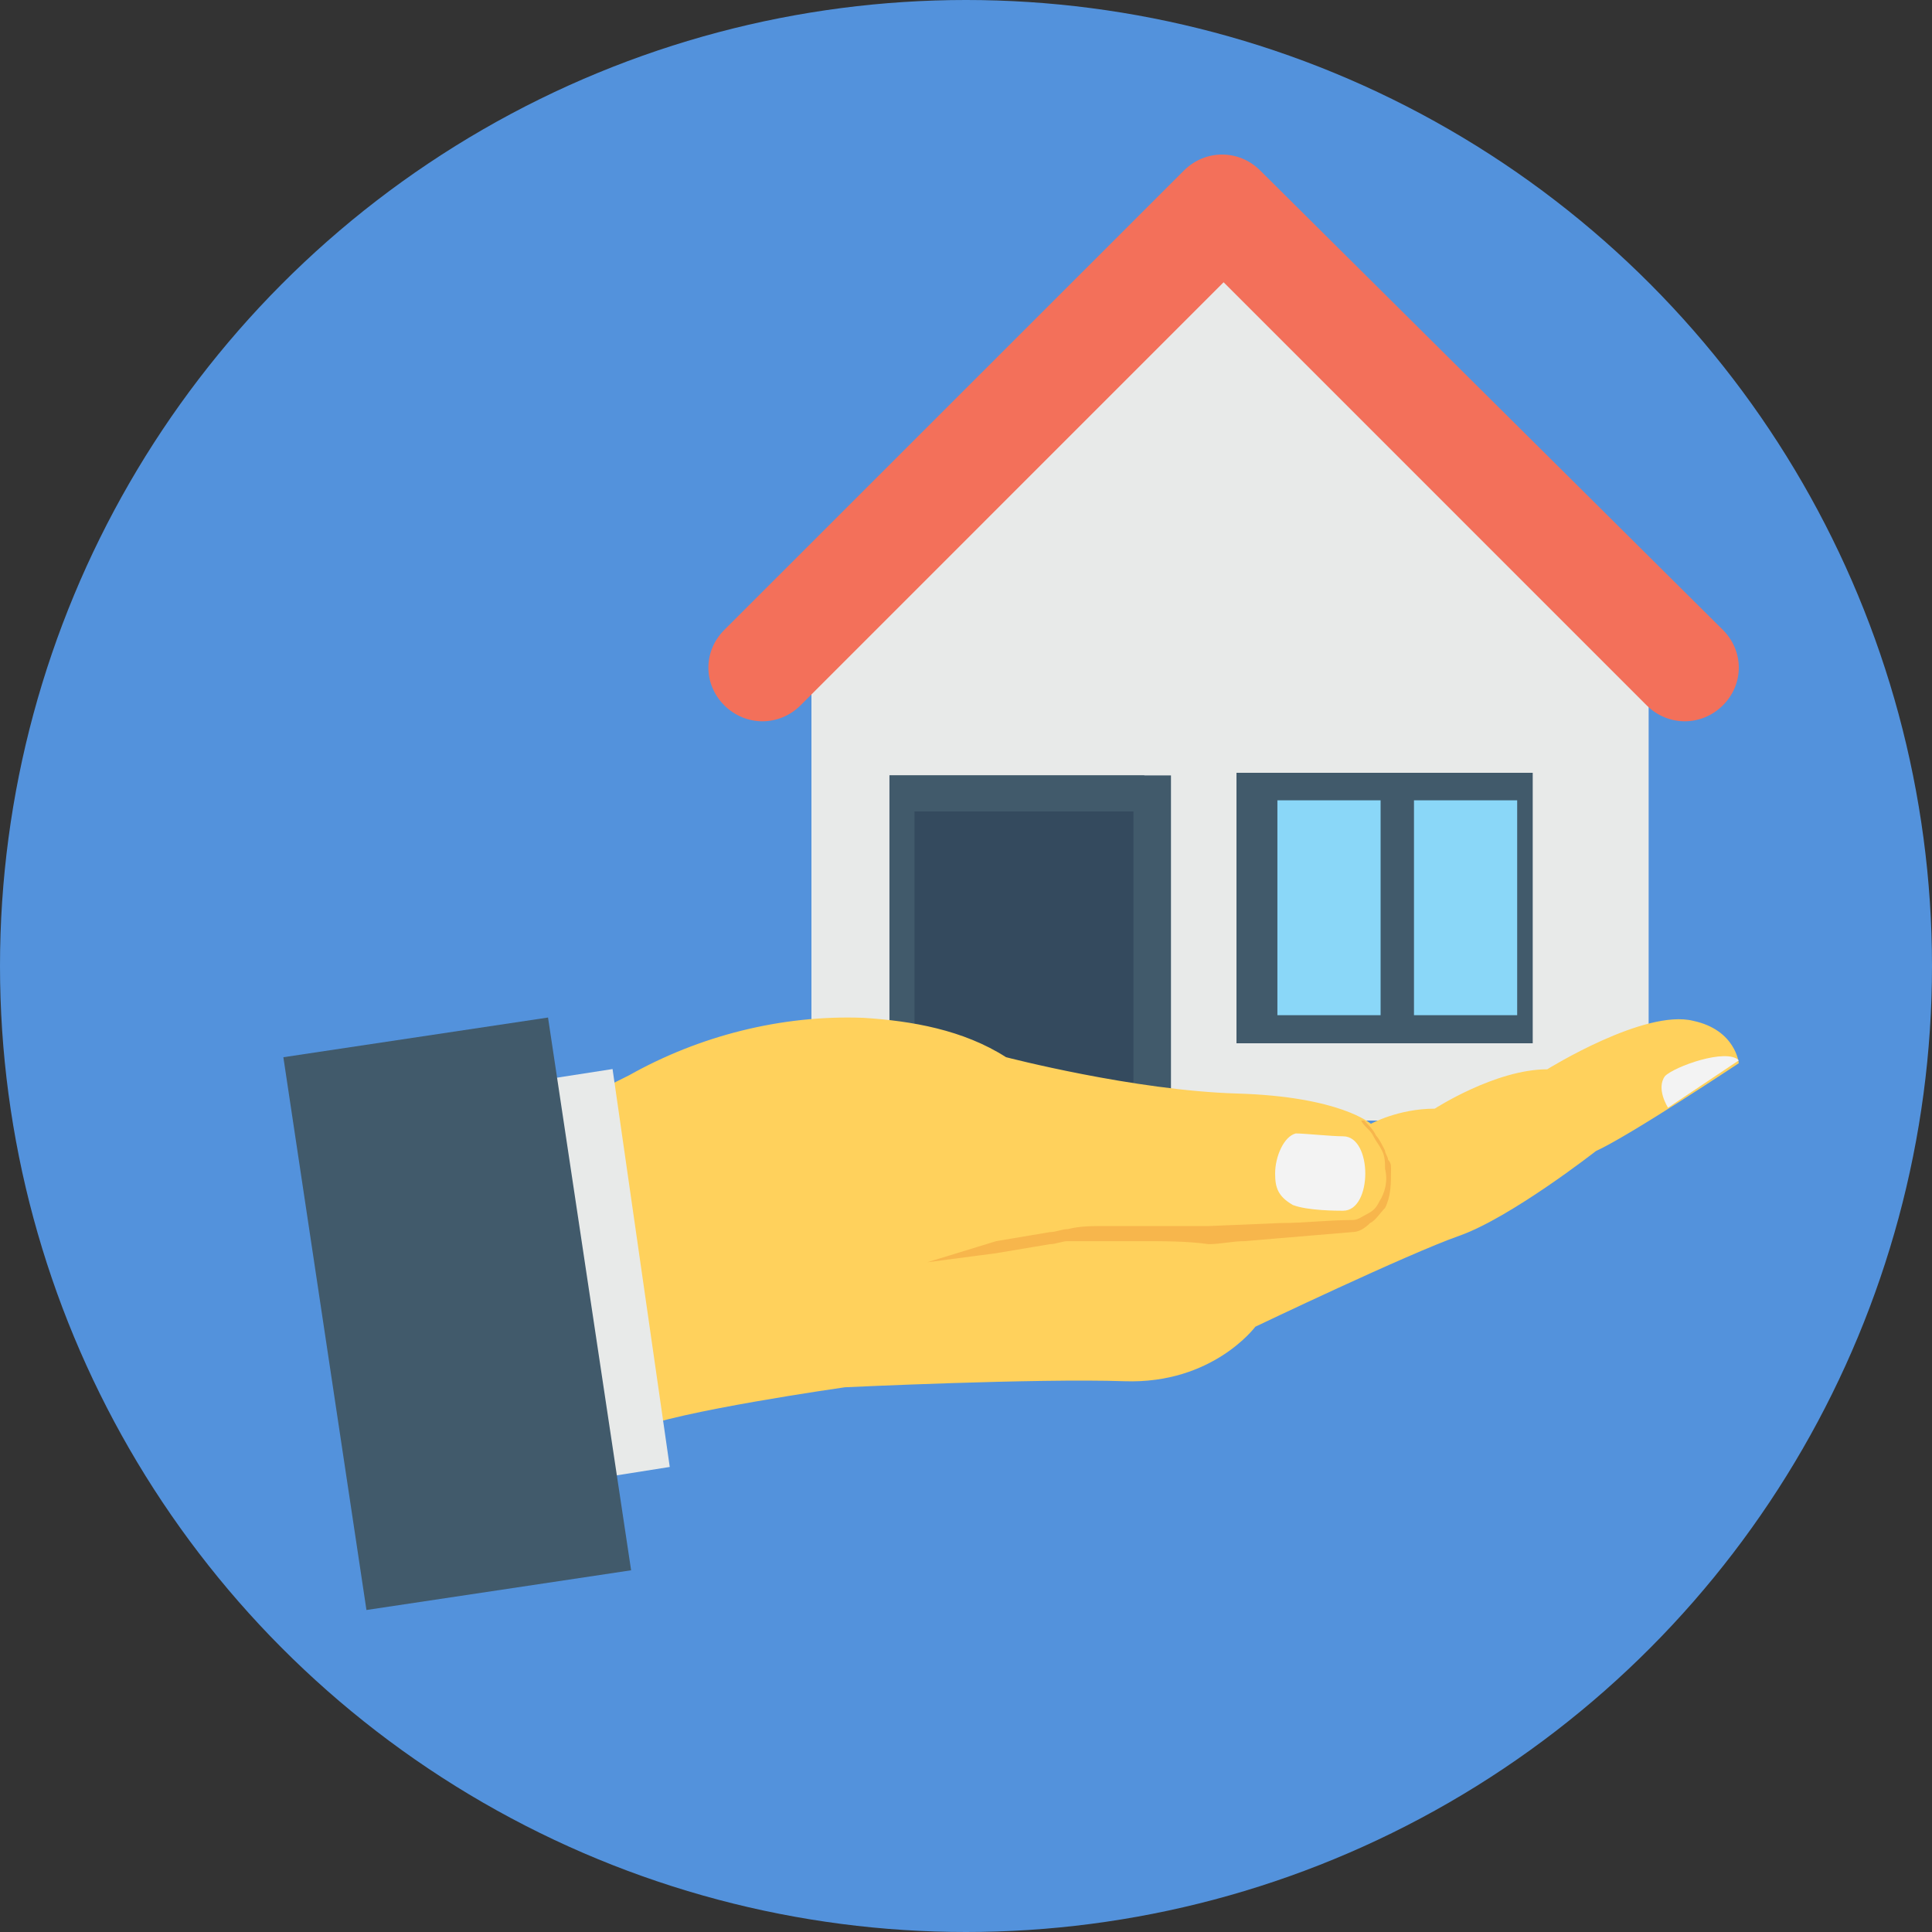 <?xml version="1.0" encoding="UTF-8"?>
<svg width="150px" height="150px" viewBox="0 0 150 150" version="1.1" xmlns="http://www.w3.org/2000/svg" xmlns:xlink="http://www.w3.org/1999/xlink">
    <rect x="0" y="0" width="150" height="150" fill="#333333" stroke="none"/>
    <!-- Generator: Sketch 48.2 (47327) - http://www.bohemiancoding.com/sketch -->
    <title>icon-property-review@2x</title>
    <desc>Created with Sketch.</desc>
    <defs></defs>
    <g id="TTR_New-Owners-02" stroke="none" stroke-width="1" fill="none" fill-rule="evenodd" transform="translate(-450, -1404)">
        <g id="New-Owner" transform="translate(-3, 618)" fill-rule="nonzero">
            <g transform="translate(116, 118)" id="03_Submit-for-Review">
                <g transform="translate(337, 643)">
                    <g id="icon-property-review" transform="translate(0, 25)">
                        <circle id="Oval" fill="#5392DC" cx="75" cy="75" r="75"></circle>
                        <path d="M128,83.242 L128,49.416 L95.5,17 L63,49.416 L63,87 L124.232,87 C125.645,85.591 126.587,84.651 128,83.242 Z" id="Shape" fill="#E8EAE9"></path>
                        <g id="Group" transform="translate(69, 60)" fill="#415A6B">
                            <rect id="Rectangle-path" x="0.058" y="0.203" width="19.786" height="26.71"></rect>
                            <rect id="Rectangle-path" x="0.058" y="0.203" width="21.856" height="26.71"></rect>
                        </g>
                        <rect id="Rectangle-path" fill="#344A5E" x="71" y="63" width="17" height="25"></rect>
                        <path d="M133.759,48.901 L97.836,13.232 C96.182,11.589 93.582,11.589 91.928,13.232 L56.241,48.901 C54.586,50.544 54.586,53.125 56.241,54.768 C57.895,56.411 60.495,56.411 62.149,54.768 L95,21.915 L127.851,54.768 C129.505,56.411 132.105,56.411 133.759,54.768 C135.414,53.125 135.414,50.544 133.759,48.901 Z" id="Shape" fill="#F3705A"></path>
                        <path d="M131.459,79.257 C127.682,78.317 120.127,83.02 120.127,83.02 C116.114,83.02 111.392,86.076 111.392,86.076 C108.56,86.076 106.435,87.252 106.435,87.252 C106.435,87.252 104.074,85.136 96.048,84.901 C88.021,84.665 78.106,82.079 78.106,82.079 C74.801,79.963 70.788,79.257 67.011,79.022 C60.637,78.787 54.263,80.433 48.833,83.49 L46,84.901 L49.305,111 C52.374,109.589 65.594,107.708 65.594,107.708 C65.594,107.708 80.467,107.003 87.313,107.238 C94.159,107.473 97.464,103.006 97.464,103.006 C97.464,103.006 109.268,97.363 113.281,95.952 C117.295,94.541 123.905,89.368 123.905,89.368 C126.501,88.192 135,82.549 135,82.549 C135,82.549 134.764,79.963 131.459,79.257 Z" id="Shape" fill="#FFD15C"></path>
                        <path d="M72,98 L77.342,97.298 L80.129,96.83 L81.523,96.596 C81.987,96.596 82.452,96.362 82.916,96.362 C83.845,96.362 84.774,96.362 85.703,96.362 L88.49,96.362 C90.348,96.362 92.207,96.362 93.832,96.596 C94.761,96.596 95.69,96.362 96.619,96.362 L99.407,96.128 L104.981,95.659 C105.445,95.659 105.91,95.425 106.374,94.957 C106.839,94.723 107.071,94.255 107.536,93.787 C108,92.851 108,91.915 108,90.745 C108,90.51 108,90.277 107.768,90.042 C107.768,89.808 107.535,89.574 107.535,89.34 C107.303,88.872 107.071,88.404 106.839,88.17 C106.606,87.702 106.374,87.468 105.909,87 C105.677,87 105.677,87 105.677,87 C105.909,87.468 106.374,87.702 106.606,88.17 C106.839,88.638 107.071,88.872 107.303,89.34 C107.535,89.808 107.535,90.277 107.535,90.745 C107.768,91.681 107.535,92.617 107.071,93.319 C106.839,93.787 106.606,94.021 106.142,94.255 C105.677,94.489 105.445,94.723 104.981,94.723 C103.123,94.723 101.264,94.957 99.406,94.957 L93.832,95.191 C91.974,95.191 90.116,95.191 88.49,95.191 L85.703,95.191 C84.774,95.191 83.845,95.191 82.916,95.426 C82.451,95.426 81.987,95.66 81.522,95.66 L80.129,95.894 L77.342,96.362 L72,98 Z" id="Shape" fill="#F7B64C"></path>
                        <path d="M99,91.111 C99,92.222 99.23,92.889 100.377,93.556 C101.525,94 103.82,94 104.279,94 C106.574,94 106.574,88.222 104.279,88.222 C103.361,88.222 101.295,88 100.606,88 C99.689,88.222 99,89.778 99,91.111 Z" id="Shape" fill="#F3F3F3"></path>
                        <polygon id="Shape" fill="#E8EAE9" points="34 85.106 38.675 116 52 113.894 47.559 83"></polygon>
                        <polygon id="Shape" fill="#415A6B" points="22 82.083 28.451 125 49 121.917 42.549 79"></polygon>
                        <path d="M129.505,86 C129.505,86 128.55,84.531 129.267,83.551 C129.983,82.816 134.044,81.347 135,82.326" id="Shape" fill="#F3F3F3"></path>
                        <rect id="Rectangle-path" fill="#415A6B" x="96" y="60" width="23" height="21"></rect>
                        <g id="Group" transform="translate(99, 62)" fill="#8AD7F8">
                            <rect id="Rectangle-path" x="0.177" y="0.136" width="8.012" height="16.683"></rect>
                            <rect id="Rectangle-path" x="10.781" y="0.136" width="8.012" height="16.683"></rect>
                        </g>
                    </g>
                </g>
            </g>
        </g>
    </g>
</svg>